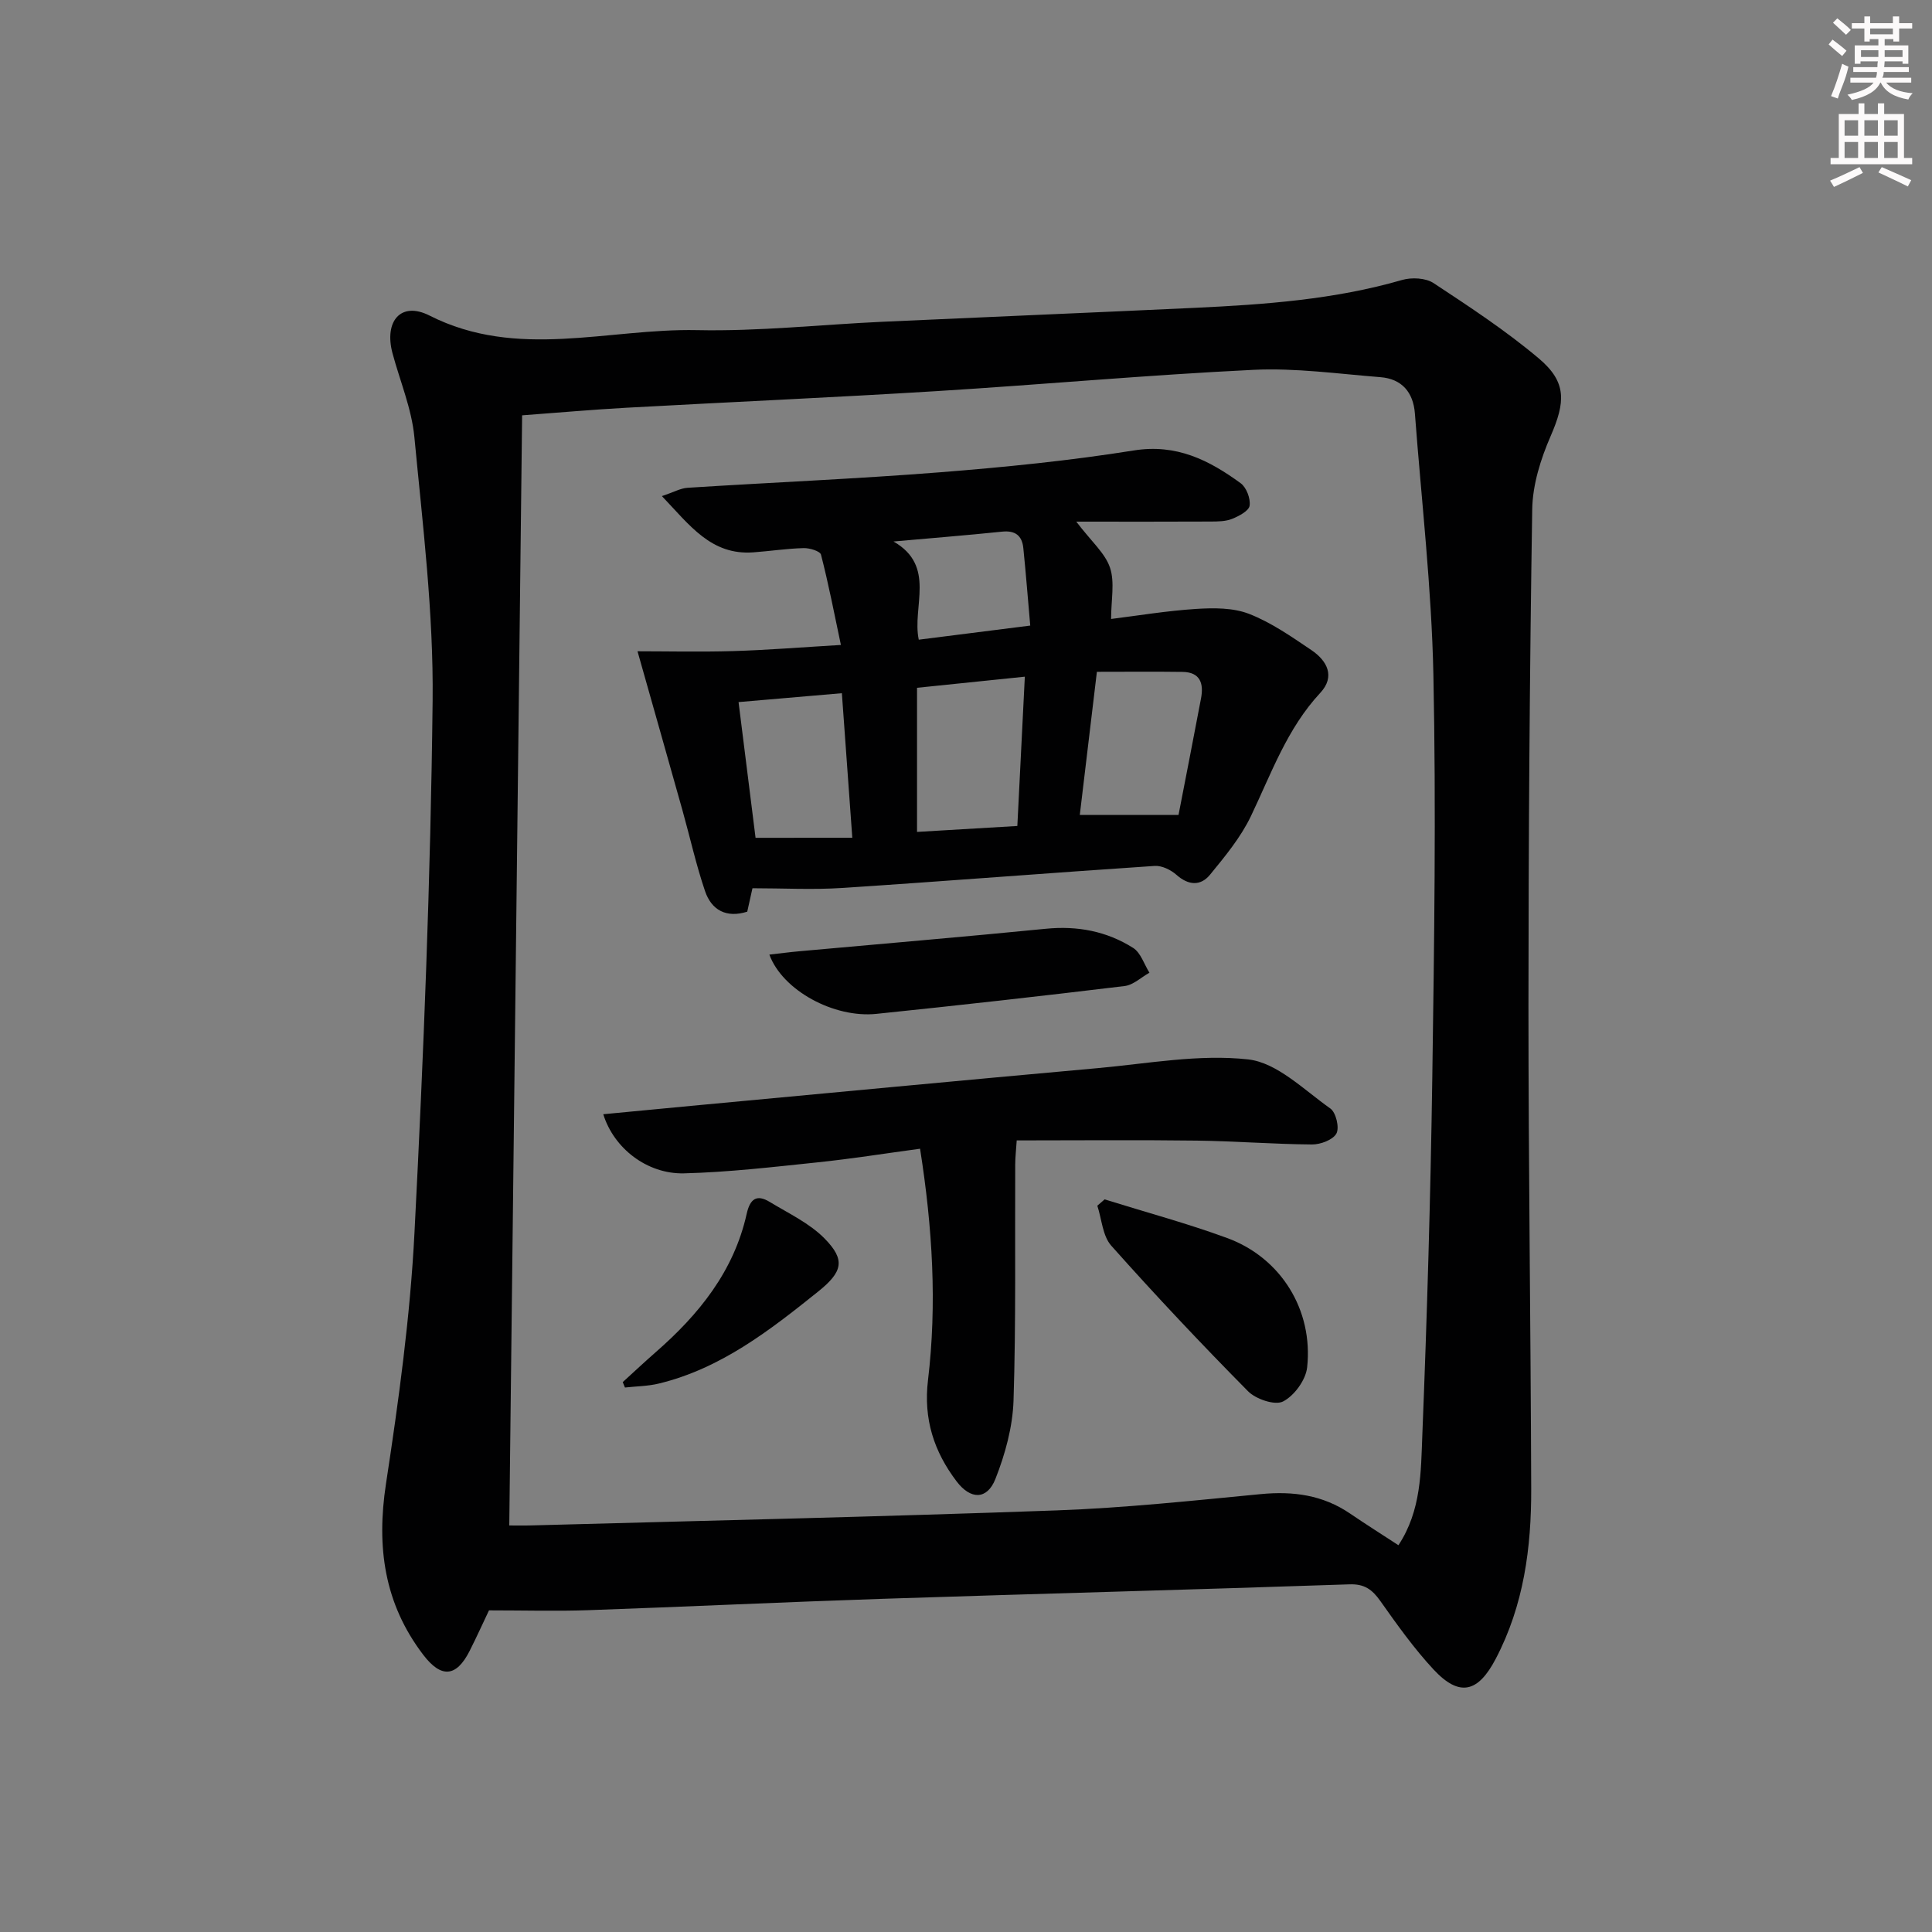 <svg enable-background="new 0 0 400 400" viewBox="0 0 400 400" xmlns="http://www.w3.org/2000/svg"><rect x="0" y="0" width="400" height="400" fill="#808080" stroke="none"/><g fill="#010102"><path d="m101.24 333.41c-1.16 2.43-2.52 5.45-4.01 8.4-2.77 5.46-5.89 5.67-9.61.79-8.09-10.61-9.7-22.34-7.71-35.38 2.63-17.22 5.01-34.57 5.9-51.94 1.89-36.69 3.35-73.43 3.76-110.17.2-18.2-2.05-36.46-3.78-54.64-.56-5.86-2.97-11.54-4.52-17.31-1.79-6.66 1.72-10.83 7.65-7.83 18.19 9.22 36.95 2.63 55.4 3.02 12.77.27 25.57-1.14 38.36-1.73 21.59-.99 43.19-1.88 64.77-2.89 14.43-.68 28.82-1.71 42.82-5.76 1.99-.58 4.89-.44 6.53.64 7.47 4.92 15 9.87 21.82 15.62 5.81 4.91 5.48 9.03 2.42 16.07-2.06 4.73-3.73 10.06-3.81 15.15-.54 34.29-.77 68.58-.78 102.87 0 33.3.47 66.6.57 99.9.04 12.2-1.53 24.12-7.34 35.21-3.64 6.96-7.48 8.02-12.88 2.22-4.06-4.37-7.56-9.29-11.01-14.17-1.68-2.37-3.27-3.57-6.4-3.46-32.25 1.1-64.5 1.94-96.75 3-20.28.67-40.55 1.64-60.83 2.35-6.57.23-13.15.04-20.57.04zm4.2-17.58c1.03 0 2.82.04 4.61-.01 36.25-.99 72.5-1.8 108.74-3.11 14.1-.51 28.17-2.02 42.23-3.37 6.71-.65 12.87.18 18.52 4.04 3.23 2.2 6.54 4.29 9.99 6.54 4.77-7.23 4.64-15.24 4.95-22.89.98-24.59 1.7-49.21 2.06-73.82.4-27.81.8-55.64.23-83.43-.37-18.07-2.47-36.11-3.83-54.16-.33-4.39-2.69-7.18-7.13-7.53-8.76-.69-17.57-1.94-26.29-1.52-21.9 1.06-43.75 3.06-65.64 4.41-21.4 1.32-42.83 2.26-64.24 3.44-6.87.38-13.73.99-21.54 1.57-.9 76.96-1.78 153.1-2.66 229.84z"/><path d="m137.04 102.71c2.42-.8 3.85-1.63 5.33-1.72 17.42-1.11 34.88-1.84 52.28-3.21 13.41-1.06 26.83-2.4 40.11-4.52 8.83-1.41 15.57 2.02 22.1 6.78 1.2.87 2.07 3.18 1.86 4.65-.15 1.08-2.2 2.16-3.61 2.73-1.33.54-2.93.55-4.41.56-8.8.05-17.61.02-27.87.02 3.16 4.15 5.99 6.54 6.99 9.55 1.01 3.03.22 6.66.22 10.6 5.47-.68 11.52-1.69 17.61-2.08 3.65-.23 7.67-.26 10.97 1.03 4.59 1.79 8.78 4.72 12.91 7.51 3.23 2.19 4.98 5.44 1.82 8.84-6.88 7.39-10.13 16.68-14.36 25.52-2.1 4.39-5.34 8.31-8.46 12.12-1.94 2.37-4.45 2.26-6.95.04-1.17-1.04-3.04-1.95-4.52-1.85-21.56 1.43-43.11 3.15-64.67 4.56-6.1.4-12.25.06-18.6.06-.36 1.63-.71 3.2-1.08 4.85-4.29 1.36-7.39-.28-8.74-4.26-1.86-5.47-3.11-11.14-4.67-16.71-3.03-10.8-6.1-21.58-9.31-32.94 5.98 0 12.9.16 19.81-.04 6.97-.21 13.92-.77 22.3-1.27-1.36-6.42-2.55-12.6-4.12-18.69-.19-.74-2.37-1.4-3.61-1.36-3.48.09-6.95.63-10.43.88-8.7.62-13.1-5.57-18.9-11.65zm73.59 68.3c.52-10.39 1.02-20.39 1.55-30.91-7.92.82-15.08 1.55-22.32 2.3v29.84c7.06-.42 13.66-.81 20.77-1.23zm16.47-31.92c-1.21 10.12-2.37 19.84-3.54 29.63h20.44c1.49-7.67 3.1-15.89 4.66-24.13.58-3.07-.15-5.42-3.8-5.48-5.78-.08-11.56-.02-17.76-.02zm-50.64 34.36c-.76-10.53-1.45-20.14-2.16-29.93-7.5.64-14.2 1.22-21.39 1.84 1.19 9.47 2.35 18.75 3.52 28.1 6.52-.01 13.05-.01 20.03-.01zm36.84-43.93c-.49-5.59-.9-10.82-1.43-16.04-.26-2.56-1.64-3.69-4.38-3.41-7.49.77-15 1.37-22.5 2.04 8.9 5.1 3.79 13.53 5.23 20.33 7.46-.95 14.68-1.86 23.08-2.92z"/><path d="m124.9 230.69c6.16-.59 12.16-1.17 18.16-1.73 28.09-2.62 56.18-5.29 84.27-7.82 10.37-.94 20.91-2.93 31.09-1.8 6 .67 11.56 6.32 17.01 10.16 1.17.82 1.92 3.97 1.26 5.18-.72 1.32-3.29 2.28-5.05 2.27-7.97-.06-15.94-.7-23.91-.8-12.29-.16-24.59-.04-37.23-.04-.14 2.09-.3 3.51-.31 4.93-.08 16.31.17 32.64-.35 48.94-.18 5.46-1.73 11.1-3.75 16.22-1.73 4.37-5.15 4.31-8.03.51-4.7-6.18-6.89-12.93-5.93-20.95 1.88-15.74.95-31.46-1.64-47.93-7.24.98-14.2 2.09-21.2 2.82-9.22.96-18.46 2.05-27.72 2.28-7.59.16-14.48-5.17-16.67-12.24z"/><path d="m159.29 197.64c2.22-.25 4.25-.52 6.29-.7 16.98-1.54 33.98-2.97 50.95-4.65 6.55-.65 12.61.51 18.07 3.96 1.58 1 2.28 3.39 3.38 5.14-1.71.95-3.34 2.54-5.14 2.76-17.11 2.07-34.25 3.99-51.39 5.76-8.81.91-19.45-4.87-22.16-12.27z"/><path d="m228.7 248.32c8.47 2.64 17.05 4.95 25.37 8 11.11 4.07 17.85 14.89 16.56 26.78-.28 2.6-2.66 5.87-4.99 7.06-1.67.86-5.61-.47-7.24-2.11-9.69-9.8-19.16-19.85-28.33-30.15-1.79-2.01-1.96-5.48-2.88-8.27.51-.43 1.01-.87 1.51-1.31z"/><path d="m128.93 286.15c2.27-2.06 4.51-4.17 6.82-6.19 8.94-7.8 16.19-16.75 18.84-28.64.69-3.09 2.05-4.13 4.78-2.47 3.9 2.37 8.23 4.4 11.36 7.58 4.35 4.43 3.75 6.89-1.36 10.99-10 8.02-20.11 15.9-32.92 19.02-2.28.56-4.7.57-7.06.83-.15-.38-.31-.75-.46-1.12z"/></g><path d="m378.6 9.2.8-1c.9.7 1.9 1.4 2.9 2.3l-.9 1.1c-1.1-.9-2-1.7-2.8-2.4zm.5 10.7c.9-2.1 1.6-4.3 2.3-6.7.4.2.8.4 1.3.6-.7 3.1-1.5 4.3-2.2 6.6zm.4-15.2.9-.9c1 .8 2 1.6 2.8 2.4l-1 1c-1-.9-1.9-1.8-2.7-2.5zm12.5-1.3h1.2v1.4h2.7v1.1h-2.7v2.7h-1.2v-.5h-1.8v1.3h4.9v3.8h-1.2v-.5h-3.7c0 .4-.1.9-.1 1.2h5.1v1h-5.2c0 .5-.1.9-.3 1.2h6v1h-5.2c1.1 1.3 2.9 2 5.5 2.2-.4.4-.7.8-.9 1.3-2.9-.5-4.8-1.6-5.7-3.5h-.1c-.8 1.7-2.7 2.9-5.9 3.6-.2-.4-.6-.8-.9-1.1 2.8-.6 4.6-1.4 5.4-2.5h-4.8v-1h5.3c.1-.3.2-.7.2-1.2h-4.9v-1h5c0-.4 0-.8.1-1.2h-3.6v.5h-1.2v-3.8h4.9v-1.3h-1.8v.5h-1.1v-2.7h-2.6v-1.1h2.6v-1.4h1.2v1.4h4.7v-1.4zm-6.7 8.4h3.6c0-.4 0-.9 0-1.4h-3.6zm1.9-4.7h4.7v-1.2h-4.7zm6.7 3.3h-3.7v1.4h3.7z" fill="#fcfafa"/><path d="m384.7 21.4h1.3v2.2h2.8v-2.2h1.3v2.2h4.1v9.1h1.7v1.3h-16.9v-1.3h1.7v-9.1h4.1v-2.2zm.3 13.2.7 1.2c-1.8.9-3.8 1.9-6 2.9-.2-.4-.5-.8-.8-1.3 2.4-1 4.4-2 6.1-2.8zm-3.1-6.5h2.8v-3.2h-2.8zm0 4.6h2.8v-3.3h-2.8v3.2zm4.1-4.6h2.8v-3.2h-2.8zm0 4.6h2.8v-3.3h-2.8zm3.6 1.9c2.1.9 4.1 1.8 6.1 2.7l-.7 1.3c-2.2-1.1-4.2-2-6.1-2.9zm3.3-9.7h-2.8v3.2h2.8zm-2.8 7.8h2.8v-3.3h-2.8z" fill="#fcfafa"/></svg>
